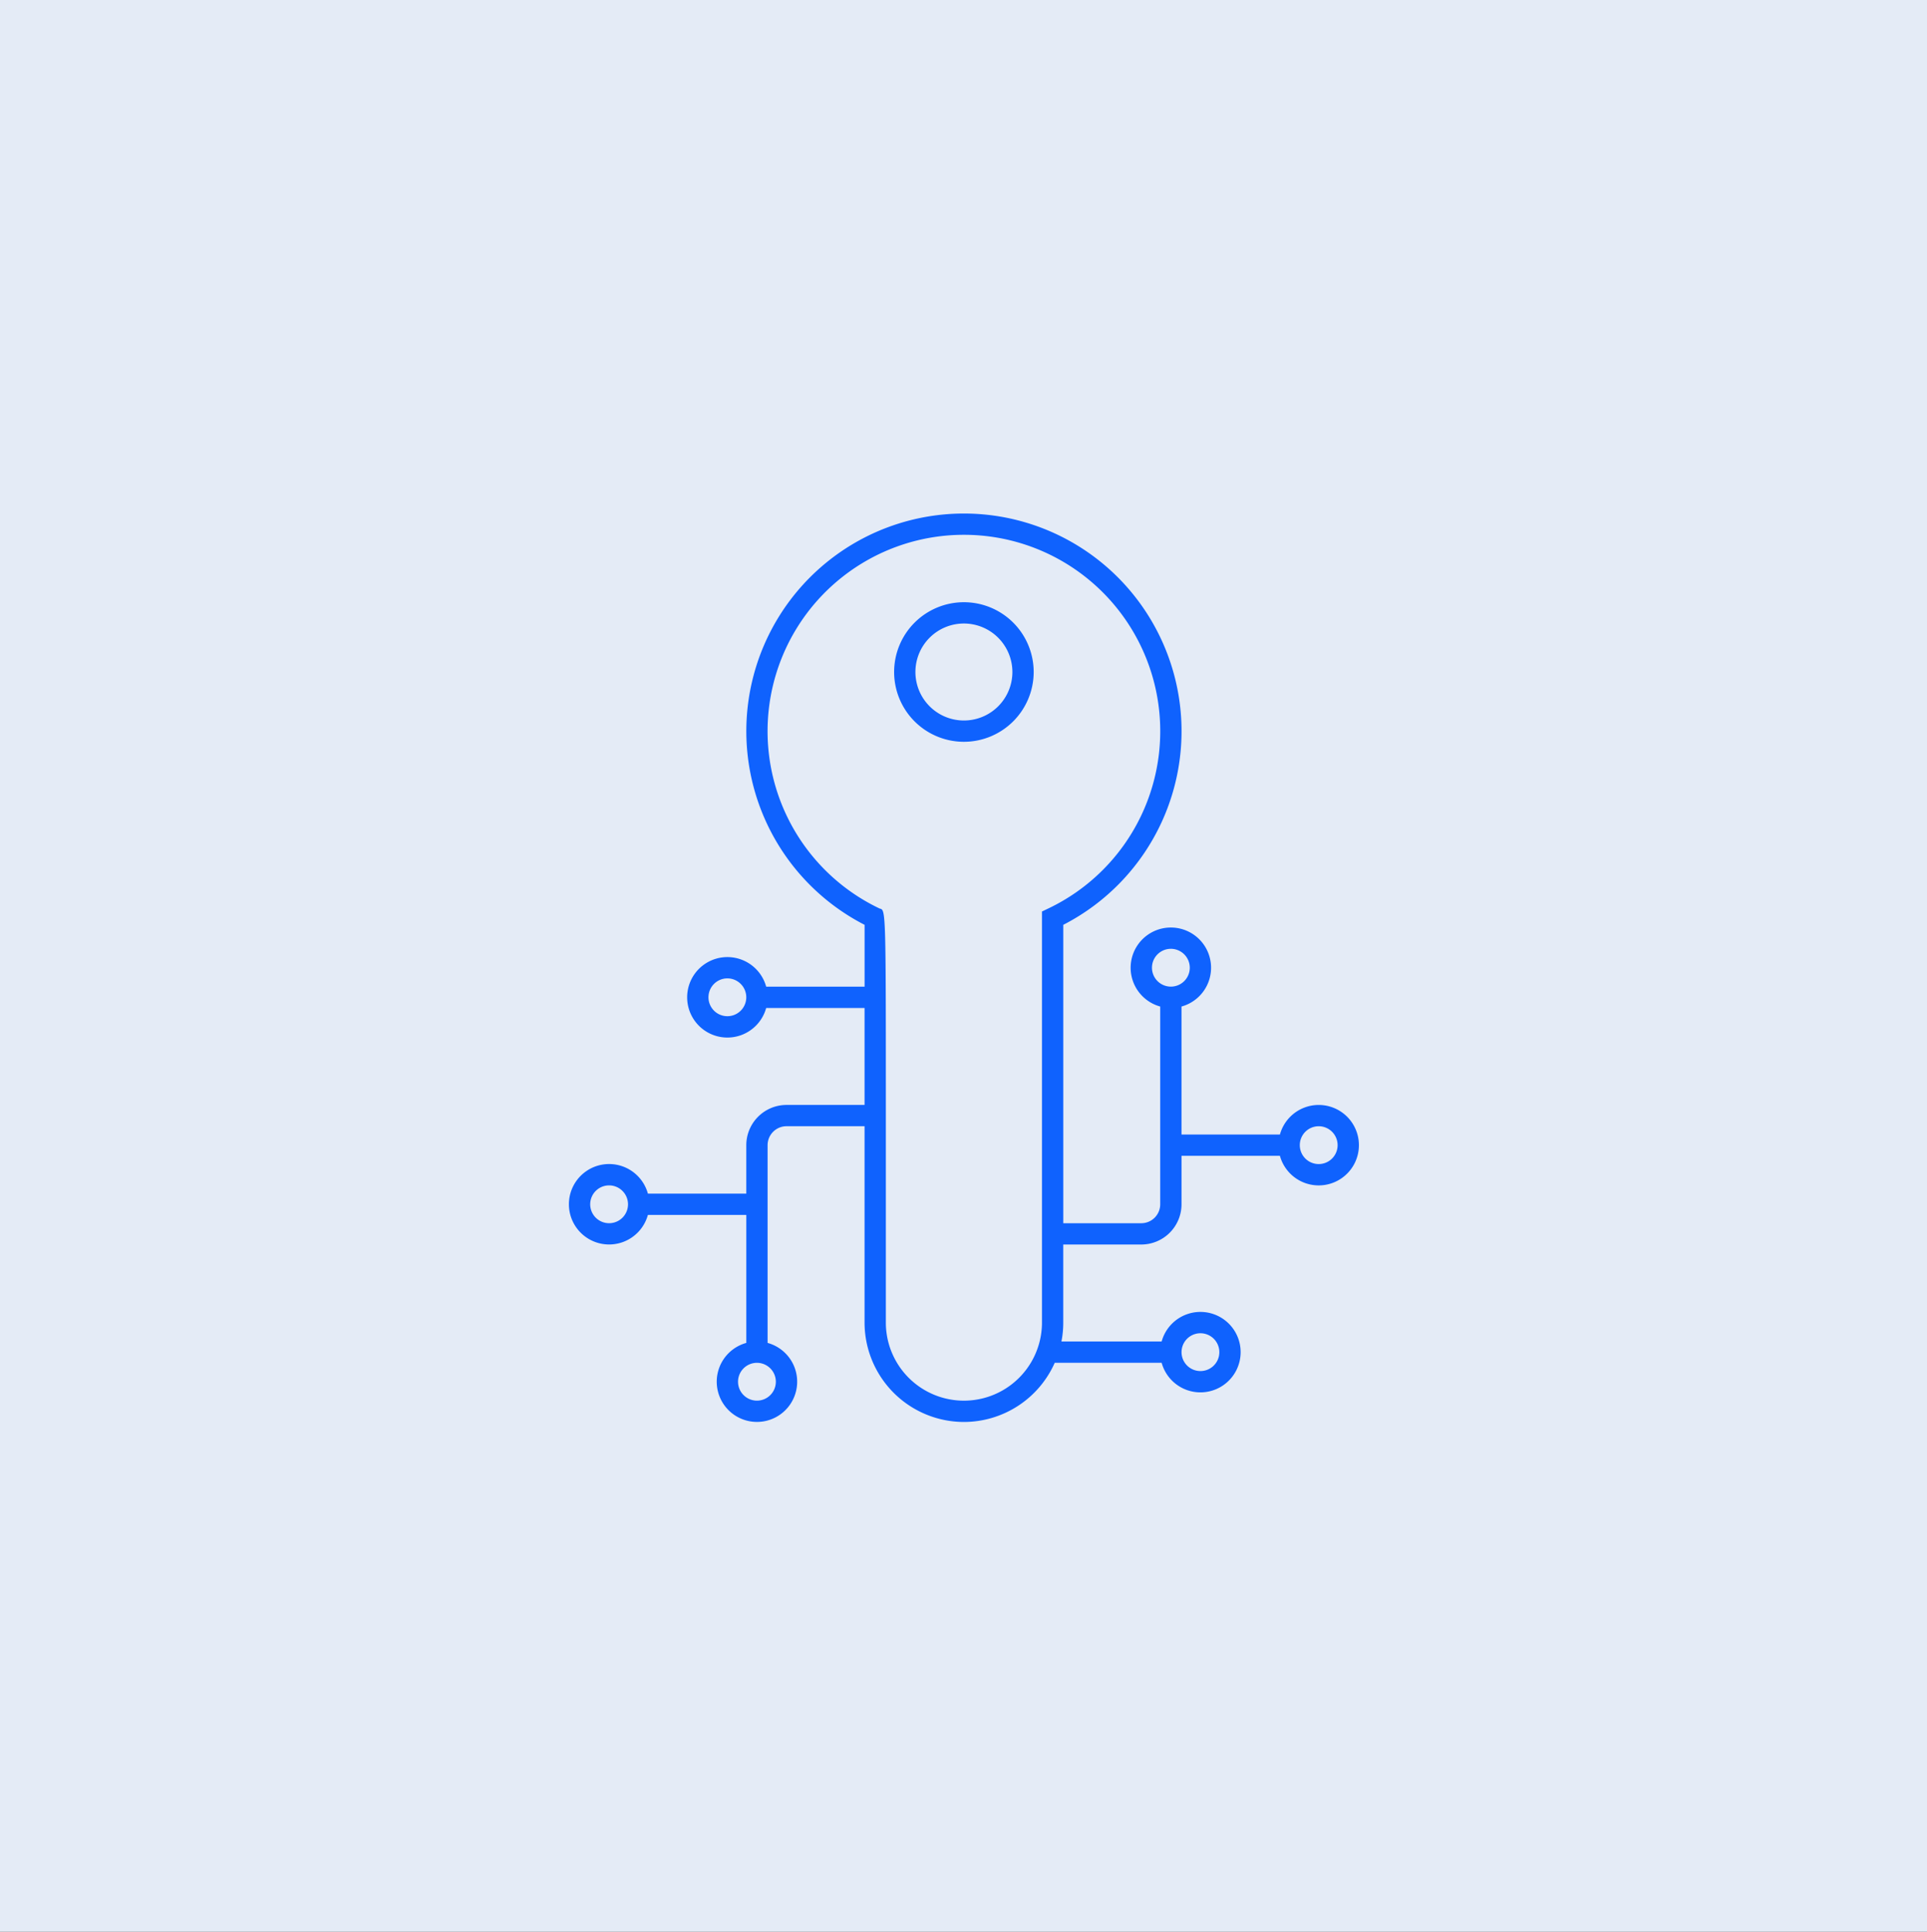 <svg xmlns="http://www.w3.org/2000/svg" width="530" height="531.221" viewBox="0 0 530 531.221">
  <rect x="0" y="0" width="530" height="531.221" fill="#333333" stroke="none"/>
  <g id="Gruppe_13409" data-name="Gruppe 13409" transform="translate(8745 24935)">
    <path id="Pfad_36423" data-name="Pfad 36423" d="M0,531.22H530V0H0Z" transform="translate(-8745 -24935)" fill="#e4ebf6"/>
    <g id="data--privacy--key" transform="translate(-8610 -24799)">
      <path id="data--privacy--key_00000074420413217434618210000001685248709954613898_" d="M111.283,250.455A27.357,27.357,0,0,1,83.96,223.131h0v-54H62.491a5.209,5.209,0,0,0-5.2,5.2v54.387a11.06,11.06,0,1,1-5.855,0v-35.2H24.369a11.06,11.06,0,1,1,0-5.855H51.432V174.339a11.071,11.071,0,0,1,11.06-11.06H83.96V136.615H56.9a11.064,11.064,0,1,1,0-5.863H83.968v-17a59.851,59.851,0,1,1,54.647,0v82.052h21.46a5.209,5.209,0,0,0,5.2-5.2V136.217a11.06,11.06,0,1,1,5.855,0v35.2H198.2a11.06,11.06,0,1,1,0,5.855H171.135V190.6a11.071,11.071,0,0,1-11.06,11.06H138.607v21.468a26.767,26.767,0,0,1-.5,5.2H165.67a11.06,11.06,0,1,1,0,5.855H136.265A27.359,27.359,0,0,1,111.283,250.455ZM89.815,223.131a21.468,21.468,0,0,0,42.937,0V110.088l1.675-.8a54,54,0,1,0-46.287,0c1.675.333,1.675.333,1.675,58.241Zm-35.455,11.06a5.2,5.2,0,1,0,5.2,5.2A5.209,5.209,0,0,0,54.359,234.191Zm121.98-8.132a5.2,5.2,0,1,0,5.2,5.2A5.209,5.209,0,0,0,176.339,226.059ZM13.7,185.4a5.2,5.2,0,1,0,5.2,5.2A5.209,5.209,0,0,0,13.7,185.4Zm195.168-16.264a5.2,5.2,0,1,0,5.2,5.2A5.209,5.209,0,0,0,208.867,169.135Zm-162.64-40.66a5.2,5.2,0,1,0,5.2,5.2A5.209,5.209,0,0,0,46.227,128.475Zm121.98-8.132a5.2,5.2,0,1,0,5.2,5.2A5.209,5.209,0,0,0,168.207,120.343ZM111.283,63.419a19.191,19.191,0,1,1,19.191-19.191A19.216,19.216,0,0,1,111.283,63.419Zm0-32.528A13.336,13.336,0,1,0,124.62,44.227,13.355,13.355,0,0,0,111.283,30.891Z" transform="translate(18.828 4.564)" fill="#0f62fe"/>
      <rect id="_Transparent_Rectangle" width="260" height="260" fill="none"/>
    </g>
  </g>
</svg>
